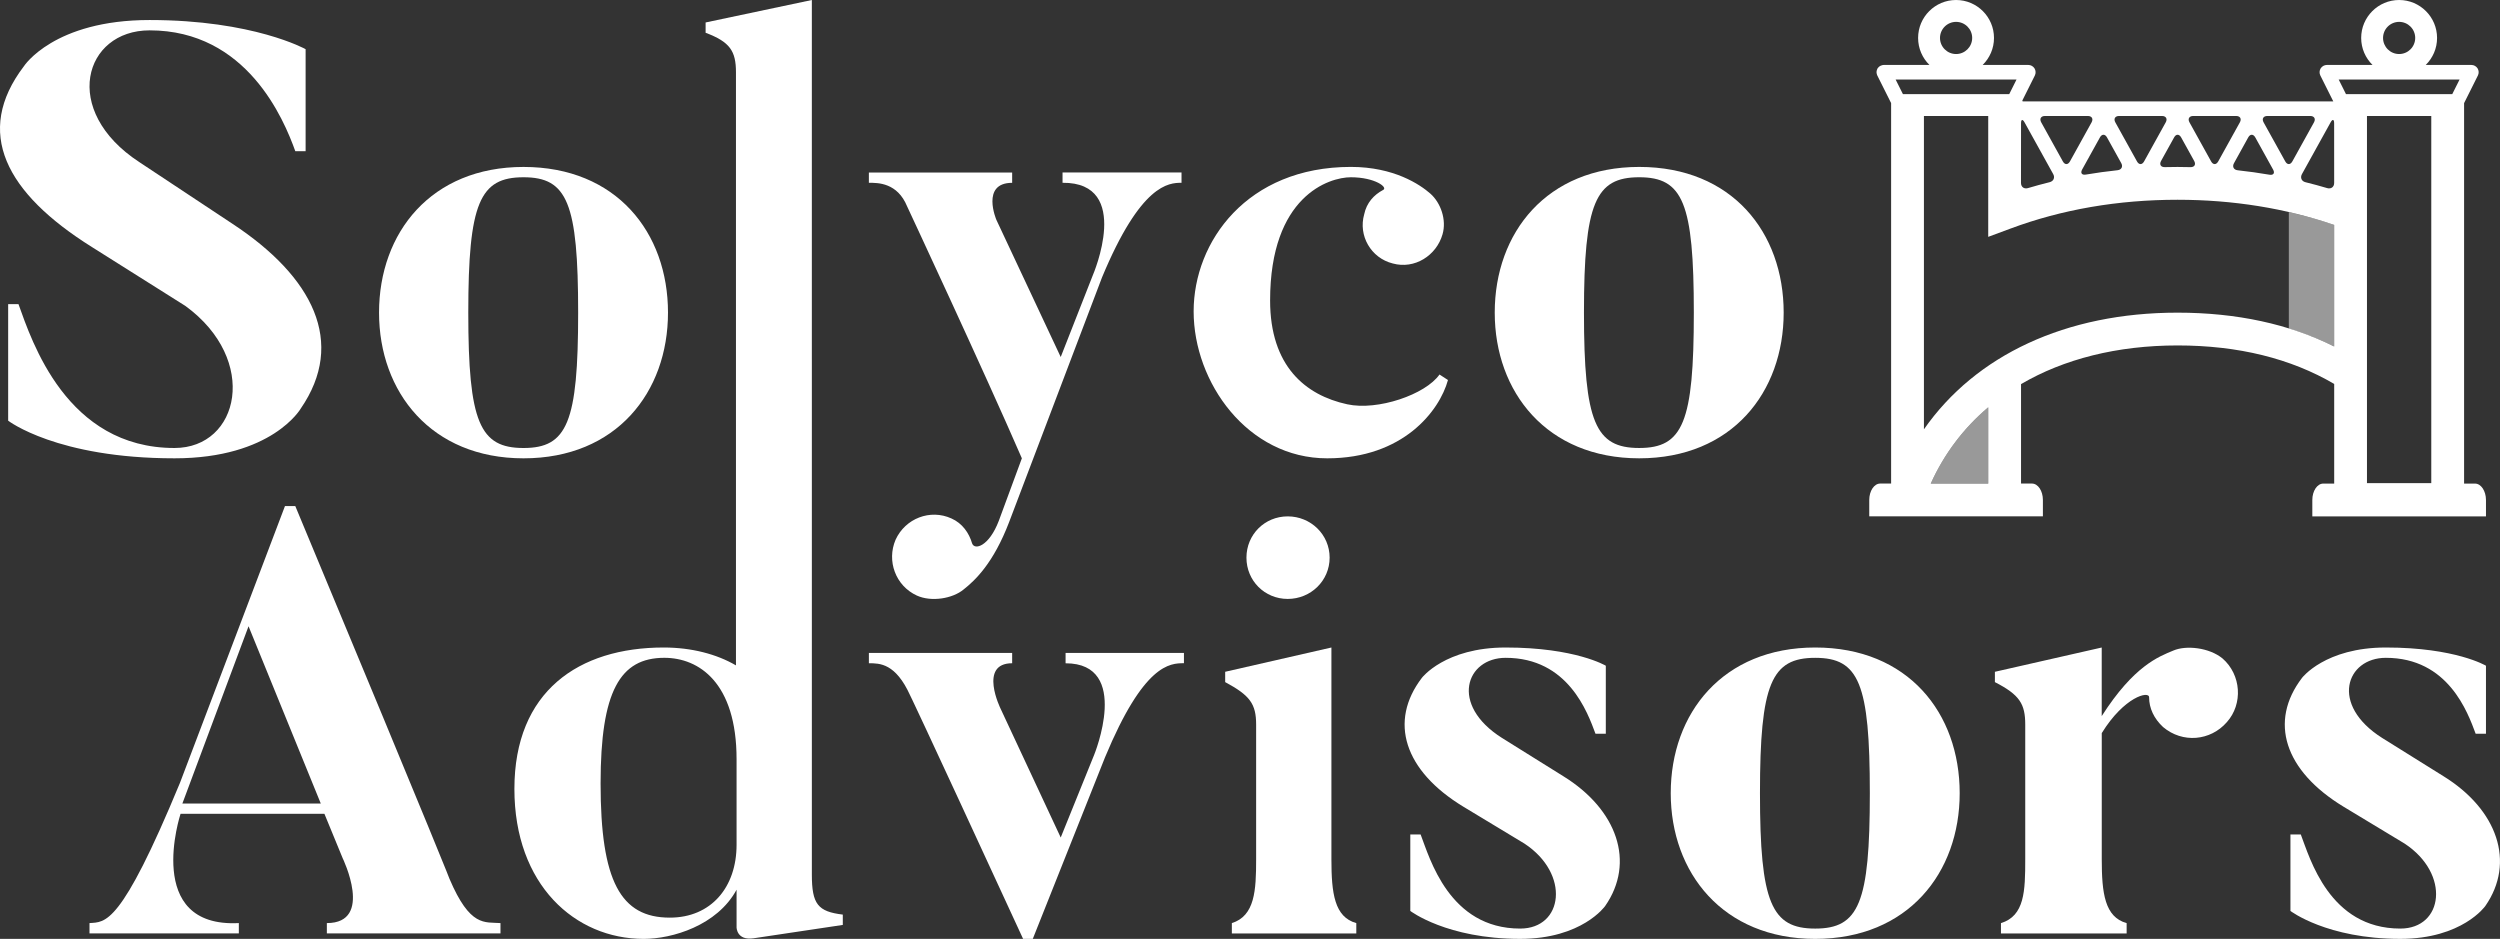 <?xml version="1.0" encoding="utf-8"?>
<!-- Generator: Adobe Illustrator 16.0.0, SVG Export Plug-In . SVG Version: 6.00 Build 0)  -->
<!DOCTYPE svg PUBLIC "-//W3C//DTD SVG 1.1//EN" "http://www.w3.org/Graphics/SVG/1.1/DTD/svg11.dtd">
<svg version="1.1" id="final" xmlns="http://www.w3.org/2000/svg" xmlns:xlink="http://www.w3.org/1999/xlink" x="0px" y="0px"
	 width="274.539px" height="103.105px" viewBox="0 0 274.539 103.105" enable-background="new 0 0 274.539 103.105"
	 xml:space="preserve">
<rect x="0" y="0" width="274.539" height="103.105" fill="#333333" stroke="none"/>
<g>
	<path fill="#FFFFFF" d="M19.162,49.197c-11.866,0-15.666-11.732-17.133-15.799H0.896v12.799c0,0,5.333,4.133,18.266,4.133
		c10.733,0,13.866-5.466,13.866-5.466c4.999-7.266,1.333-14.465-7.466-20.266L15.296,17.8C6.629,12.133,9.229,3.333,16.429,3.333
		c10.666,0,14.732,9.733,15.999,13.27h1.133V5.4c0,0-5.733-3.201-17.132-3.201C5.896,2.199,2.63,7.267,2.63,7.267
		c-5.534,7.266-2.001,13.933,7.466,19.863l10.266,6.469C28.494,39.531,26.295,49.197,19.162,49.197"/>
	<path fill="#FFFFFF" d="M57.491,19.466c4.799,0,5.999,2.803,5.999,14.866c0,12.065-1.2,14.866-5.999,14.866
		c-4.8,0-6.066-2.801-6.066-14.866C51.425,22.267,52.691,19.466,57.491,19.466 M57.491,50.331c10.199,0,15.865-7.267,15.865-15.999
		c0-8.799-5.666-15.999-15.865-15.999c-10.133,0-15.866,7.2-15.866,15.999C41.625,43.064,47.358,50.331,57.491,50.331"/>
	<path fill="#FFFFFF" d="M99.616,22.665c0,0,8.467,18.132,12.6,27.665l-2.533,6.867c-1.067,2.8-2.667,3.267-2.934,2.467
		c-0.333-1.133-1.066-2.199-2.266-2.729c-2.333-1.067-5.067,0-6.133,2.333c-1.001,2.333,0,5.063,2.333,6.133
		c1.6,0.729,3.934,0.334,5.133-0.666c1.267-1,3.266-2.867,5.001-7.401l10.199-26.865c4.266-10.266,7.332-10.396,8.733-10.396v-1.133
		h-13.066v1.133c7.732-0.066,3.333,10.133,3.333,10.133l-3.533,9l-7.067-15.066c0,0-1.733-4.063,1.734-4.063v-1.133H95.416v1.133
		C96.416,20.065,98.55,20.065,99.616,22.665"/>
	<path fill="#FFFFFF" d="M145.746,50.331c8.332,0,12.332-5.199,13.264-8.6l-0.932-0.604c-1.533,2.201-6.801,4.001-10.133,3.27
		c-4.602-1-8.467-4.199-8.467-11.398c0-11.466,6.467-13.533,8.867-13.533c2.664,0,4.133,1.136,3.531,1.4
		c-1,0.532-1.801,1.399-2.066,2.667c-0.666,2.333,0.732,4.799,3.135,5.399c2.396,0.666,4.799-0.867,5.467-3.201
		c0.465-1.602-0.201-3.466-1.334-4.466c-1.135-1-4-2.936-8.73-2.936c-11.399,0-17.268,8.199-17.268,15.866
		C131.079,41.998,137.011,50.331,145.746,50.331"/>
	<path fill="#FFFFFF" d="M180.009,49.196c-4.801,0-6.065-2.801-6.065-14.865s1.269-14.866,6.065-14.866c4.802,0,6,2.802,6,14.866
		C186.009,46.396,184.811,49.196,180.009,49.196 M195.875,34.331c0-8.8-5.666-16-15.865-16c-10.133,0-15.865,7.2-15.865,16
		c0,8.731,5.732,15.999,15.865,15.999C190.208,50.33,195.875,43.062,195.875,34.331"/>
	<path fill="#FFFFFF" d="M20.028,88.239l7.266-19.467l7.933,19.467H20.028z M49.36,96.505c0,0-0.6-1.73-16.933-40.931h-1.133
		L19.762,85.972c-6.533,15.799-8.2,15.268-9.933,15.397v1.134h16.399v-1.134c-10.533,0.534-6.4-11.999-6.4-11.999h15.799l2,4.865
		c0,0,3.467,7.134-1.733,7.134v1.134H54.96v-1.134C53.228,101.239,51.627,101.839,49.36,96.505"/>
	<path fill="#FFFFFF" d="M80.887,92.771c0,4.667-2.8,8-7.332,8c-5.4,0-7.601-4-7.601-14.732c0-10.133,2.134-13.801,7-13.801
		c3.8,0,7.933,2.734,7.933,11.134V92.771z M89.154,96.039V39.432h-0.001V0.001L77.487,2.467V3.6c2.667,1,3.333,2,3.333,4.333V73.07
		c-2.125-1.243-4.897-1.964-7.932-1.964c-9.333,0-16.399,4.801-16.399,15.533c0,10.53,6.665,16.466,14.199,16.466
		c3.133,0,8.066-1.466,10.199-5.398v4.133c0,0,0,1.469,1.867,1.199l9.799-1.467v-1.134C89.821,100.104,89.154,99.306,89.154,96.039"
		/>
	<path fill="#FFFFFF" d="M117.017,72.839c7.266,0,3.133,10.067,3.133,10.067l-3.667,9.066l-6.599-14.137c0,0-2.468-5,1.266-5v-1.133
		H95.417v1.133c1.2,0,2.933,0,4.533,3.534c0,0,0.6,1.132,12.4,26.731h1.067l7.932-19.935c4.267-10.268,7.133-10.334,8.667-10.334
		V71.7h-12.999V72.839z"/>
	<path fill="#FFFFFF" d="M141.412,56.706c-2.533,0-4.533,2-4.533,4.533s2,4.533,4.533,4.533s4.602-2,4.602-4.533
		S143.945,56.706,141.412,56.706"/>
	<path fill="#FFFFFF" d="M146.21,94.372V71.106l-11.666,2.666v1.134c2.733,1.466,3.399,2.4,3.399,4.667v14.799
		c0,3.399-0.133,6.2-2.667,6.999v1.134h13.667v-1.134C146.544,100.705,146.21,98.105,146.21,94.372"/>
	<path fill="#FFFFFF" d="M171.675,85.239l-6.731-4.2c-5.801-3.666-3.935-8.8,0.399-8.8c6.865,0,8.998,6.001,9.865,8.334h1.135
		v-7.467c0,0-3.334-2-11-2c-6.666,0-9.2,3.333-9.2,3.333c-3.666,4.801-1.933,10.196,4.532,14.133l6.732,4.066
		c5.067,3.333,4.268,9.333-0.466,9.333c-7.801,0-9.935-7.733-10.935-10.336h-1.133v8.399c0,0,3.998,3.067,12.063,3.067
		c6.802,0,9.332-3.604,9.332-3.604C179.609,94.706,177.609,88.905,171.675,85.239"/>
	<path fill="#FFFFFF" d="M199.337,101.973c-4.799,0-6.065-2.805-6.065-14.866c0-12.067,1.269-14.867,6.065-14.867
		c4.802,0,6,2.8,6,14.867C205.337,99.171,204.139,101.973,199.337,101.973 M199.337,71.106c-10.133,0-15.864,7.2-15.864,16
		c0,8.729,5.731,15.998,15.864,15.998c10.201,0,15.867-7.27,15.867-15.998C215.205,78.307,209.539,71.106,199.337,71.106"/>
	<path fill="#FFFFFF" d="M244.066,72.307c-1.467-1.2-4-1.47-5.398-0.867c-1.602,0.666-4.334,1.666-7.867,7.2v-7.533l-11.73,2.666
		v1.134c2.73,1.4,3.332,2.4,3.332,4.666v14.801c0,3.465-0.062,6.199-2.666,6.999v1.134h13.801v-1.134
		c-2.396-0.667-2.732-3.268-2.732-6.999V80.507c2.467-4.001,5.199-4.668,5.199-3.934c0,1.199,0.533,2.333,1.533,3.267
		c2.135,1.802,5.197,1.533,7-0.531C246.333,77.307,246.132,74.105,244.066,72.307"/>
	<path fill="#FFFFFF" d="M268.33,85.239l-6.73-4.2c-5.801-3.666-3.934-8.8,0.4-8.8c6.865,0,8.996,6.001,9.865,8.334h1.133v-7.467
		c0,0-3.334-2-10.998-2c-6.668,0-9.201,3.333-9.201,3.333c-3.666,4.801-1.932,10.196,4.533,14.133l6.732,4.066
		c5.064,3.333,4.266,9.333-0.468,9.333c-7.8,0-9.933-7.733-10.933-10.336h-1.137v8.399c0,0,4,3.067,12.065,3.067
		c6.802,0,9.332-3.604,9.332-3.604C276.264,94.706,274.264,88.905,268.33,85.239"/>
</g>
<path fill="#FFFFFF" d="M269.298,10.334h-11.674l-0.801-1.601H270.1L269.298,10.334z M266.992,53.052h-7.062V12.736h7.062V53.052z
	 M256.328,20.091c0,0.443-0.342,0.692-0.766,0.566c-0.785-0.233-1.578-0.447-2.381-0.646c-0.432-0.104-0.605-0.5-0.393-0.887
	l3.148-5.685c0.213-0.391,0.389-0.346,0.389,0.1L256.328,20.091L256.328,20.091z M256.328,38.049
	c-4.936-2.464-10.703-3.715-17.201-3.715c-12.266,0-22.174,4.672-27.85,12.812v-34.41h7.061V26.01l2.432-0.903
	c5.645-2.104,11.818-3.17,18.357-3.17c6.1,0,11.875,0.938,17.201,2.762V38.049z M212.027,53.105
	c1.477-3.278,3.615-6.096,6.311-8.377v8.377H212.027z M221.447,8.733l-0.801,1.602H208.97v-0.001l-0.801-1.601H221.447z
	 M214.809,2.402c0.976,0,1.767,0.792,1.767,1.765c0,0.975-0.791,1.767-1.767,1.767c-0.974,0-1.767-0.792-1.767-1.767
	C213.042,3.194,213.835,2.402,214.809,2.402 M221.941,13.539c0-0.439,0.172-0.487,0.387-0.1l3.146,5.68
	c0.215,0.387,0.039,0.781-0.393,0.888c-0.801,0.199-1.594,0.415-2.379,0.649c-0.426,0.127-0.766-0.123-0.766-0.565L221.941,13.539
	L221.941,13.539z M224.57,12.736h4.707c0.439,0,0.627,0.312,0.412,0.7l-2.377,4.292c-0.215,0.388-0.562,0.388-0.777,0l-2.377-4.292
	C223.943,13.05,224.128,12.736,224.57,12.736 M231.38,15.088l1.565,2.824c0.214,0.387,0.029,0.733-0.409,0.781
	c-1.175,0.127-2.336,0.284-3.484,0.479c-0.436,0.074-0.614-0.173-0.399-0.56l1.953-3.525
	C230.818,14.701,231.167,14.701,231.38,15.088 M232.71,12.736h4.709c0.44,0,0.627,0.312,0.412,0.699l-2.379,4.295
	c-0.216,0.387-0.562,0.387-0.775,0l-2.381-4.295C232.083,13.05,232.268,12.736,232.71,12.736 M239.523,15.089l1.434,2.588
	c0.215,0.391,0.029,0.688-0.412,0.678c-0.471-0.015-0.943-0.021-1.418-0.021c-0.469,0-0.936,0.005-1.396,0.019
	c-0.441,0.011-0.627-0.29-0.412-0.68l1.432-2.582C238.96,14.701,239.309,14.701,239.523,15.089 M240.852,12.736h4.709
	c0.44,0,0.627,0.312,0.412,0.699l-2.38,4.295c-0.215,0.386-0.562,0.386-0.776,0l-2.379-4.295
	C240.225,13.05,240.408,12.736,240.852,12.736 M247.664,15.088l1.959,3.537c0.215,0.386,0.035,0.634-0.398,0.562
	c-1.148-0.197-2.312-0.36-3.492-0.488c-0.438-0.048-0.623-0.396-0.406-0.781l1.562-2.826
	C247.102,14.701,247.449,14.701,247.664,15.088 M248.992,12.736h4.707c0.441,0,0.627,0.312,0.412,0.7l-2.377,4.292
	c-0.215,0.388-0.562,0.388-0.775,0l-2.381-4.293C248.365,13.05,248.55,12.736,248.992,12.736 M263.462,2.402
	c0.974,0,1.765,0.792,1.765,1.765c0,0.975-0.791,1.767-1.765,1.767c-0.976,0-1.766-0.792-1.766-1.767
	C261.696,3.194,262.488,2.402,263.462,2.402 M271.796,53.105h-1.201V11.324l1.517-3.033c0.125-0.248,0.111-0.543-0.032-0.779
	c-0.146-0.232-0.404-0.38-0.683-0.38h-5.013c0.769-0.756,1.244-1.806,1.244-2.965c0-2.298-1.869-4.167-4.166-4.167
	s-4.168,1.869-4.168,4.167c0,1.159,0.479,2.209,1.246,2.965h-5.013c-0.276,0-0.534,0.146-0.683,0.38
	c-0.146,0.236-0.159,0.53-0.034,0.779l1.422,2.844h-34.116c-0.011-0.029-0.021-0.062-0.033-0.094l1.375-2.75
	c0.123-0.248,0.108-0.543-0.035-0.779c-0.146-0.232-0.403-0.38-0.682-0.38h-5.013c0.767-0.756,1.244-1.806,1.244-2.965
	c0-2.298-1.869-4.167-4.166-4.167c-2.3,0-4.168,1.869-4.168,4.167c0,1.159,0.478,2.209,1.243,2.965h-5.01
	c-0.101,0-0.188,0.023-0.277,0.06c-0.02,0.008-0.04,0.015-0.061,0.021c-0.082,0.038-0.158,0.087-0.224,0.15
	c-0.01,0.008-0.015,0.018-0.021,0.026c-0.035,0.035-0.07,0.074-0.103,0.12c-0.015,0.024-0.021,0.055-0.03,0.076
	c-0.015,0.021-0.021,0.04-0.029,0.062c-0.033,0.087-0.053,0.177-0.055,0.269c0,0.005-0.003,0.009-0.003,0.017
	c0,0.012,0.007,0.021,0.007,0.028c0.004,0.083,0.021,0.164,0.049,0.243c0.006,0.021,0.012,0.036,0.021,0.054
	c0.004,0.012,0.006,0.021,0.011,0.03l1.518,3.033v0.198c0,0.005-0.002,0.009-0.002,0.013c0,0.005,0.002,0.009,0.002,0.013v1.188
	v40.369h-1.2c-0.662,0-1.201,0.807-1.201,1.801v1.802h18.455h0.614v-1.802c0-0.994-0.536-1.801-1.2-1.801h-1.201v-10.92
	c4.703-2.757,10.558-4.247,17.187-4.247c6.67,0,12.44,1.434,17.203,4.228v10.942h-1.201c-0.662,0-1.201,0.807-1.201,1.801v1.802
	h19.07v-1.802C272.996,53.912,272.458,53.105,271.796,53.105"/>
<path opacity="0.5" fill="#FFFFFF" enable-background="new    " d="M212.027,53.105h6.311v-8.377
	C215.643,47.01,213.503,49.827,212.027,53.105z"/>
<path opacity="0.5" fill="#FFFFFF" enable-background="new    " d="M256.328,24.695c-1.619-0.555-3.283-1.02-4.98-1.406v12.788
	c1.738,0.538,3.406,1.186,4.98,1.972V24.695z"/>
</svg>
